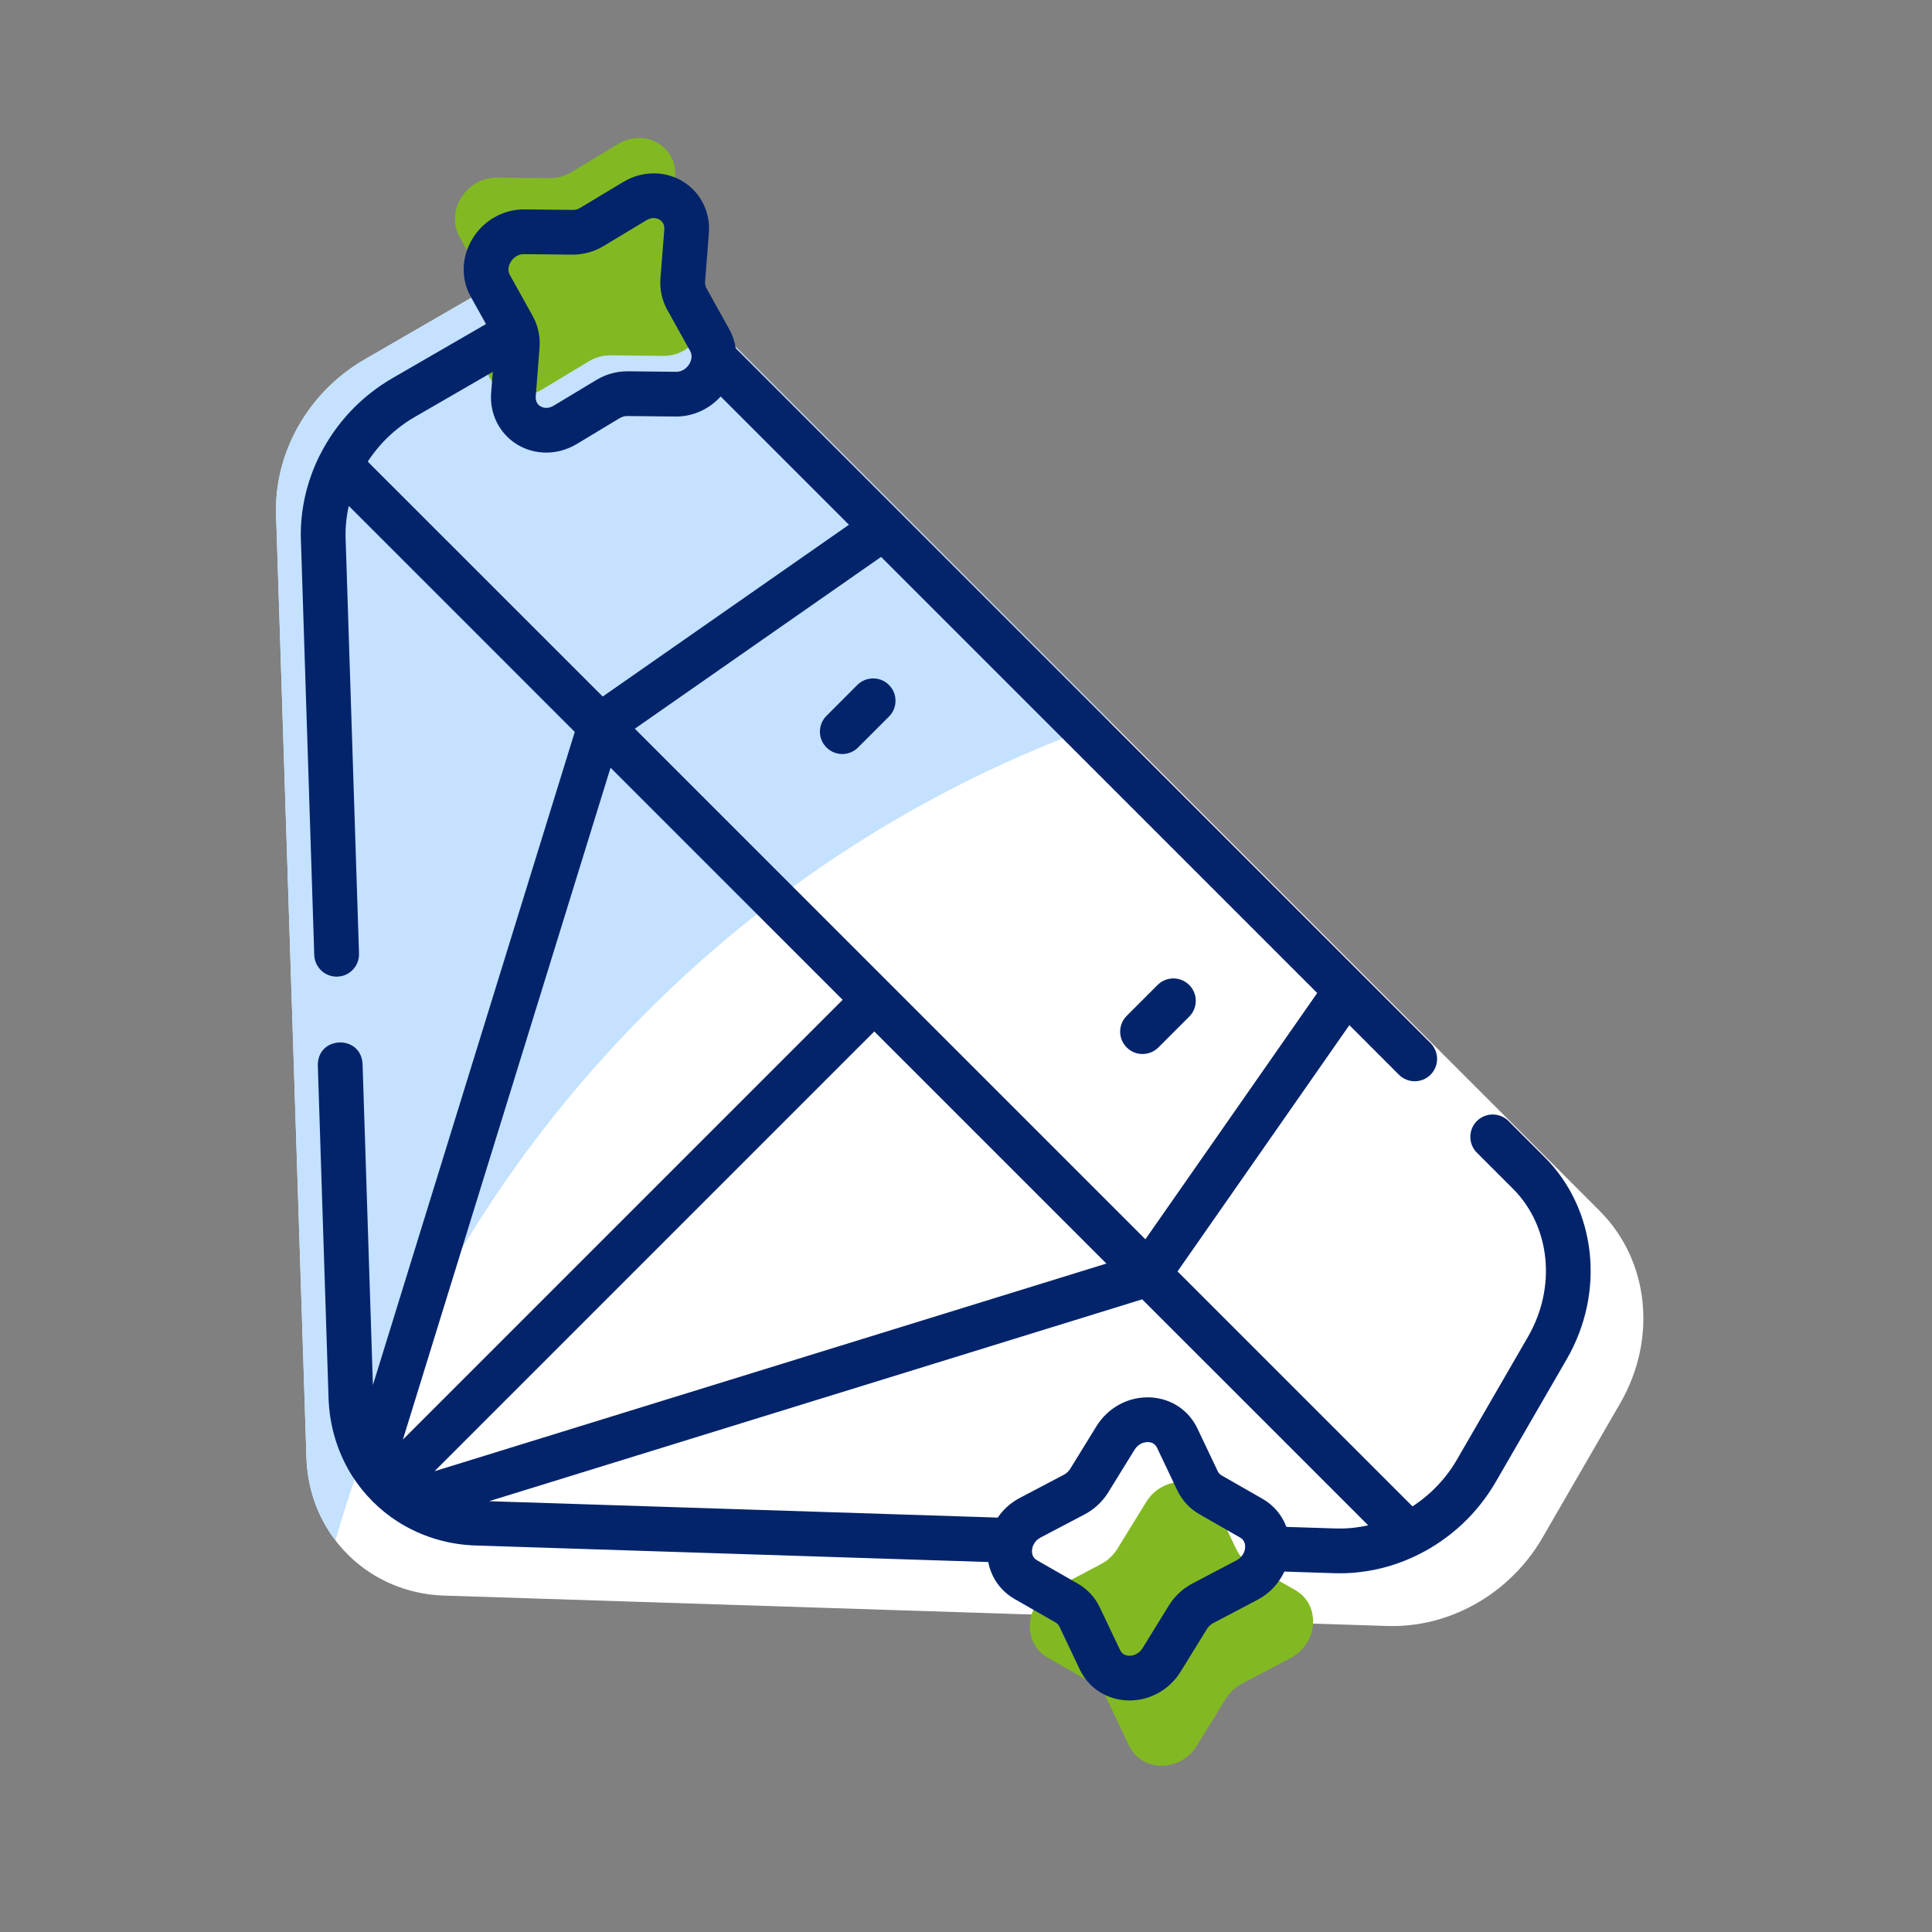 <svg width="56" height="56" viewBox="0 0 56 56" fill="none" xmlns="http://www.w3.org/2000/svg">
<rect x="0" y="0" width="56" height="56" fill="#808080" stroke="none"/>
<path d="M42.554 46.605C41.837 46.965 41.042 47.153 40.234 47.13C40.225 47.131 40.217 47.13 40.208 47.13L12.88 46.249C12.846 46.248 12.81 46.247 12.777 46.245C12.02 46.203 11.326 45.969 10.739 45.59C10.5 45.435 10.278 45.256 10.078 45.055C9.877 44.855 9.698 44.633 9.543 44.394C9.164 43.807 8.93 43.113 8.887 42.356C8.886 42.322 8.884 42.287 8.883 42.252L8.003 14.924C8.002 14.914 8.003 14.904 8.002 14.894C7.981 14.088 8.17 13.293 8.528 12.579C8.97 11.699 9.672 10.939 10.561 10.424L14.458 8.17C16.325 7.09 18.6 7.332 20.032 8.763L46.37 35.101C47.801 36.532 48.043 38.807 46.962 40.675L44.709 44.572C44.194 45.461 43.434 46.163 42.554 46.605Z" fill="white"/>
<path d="M18.755 29.323C22.668 25.41 27.268 22.602 32.166 20.898L20.032 8.763C18.6 7.332 16.325 7.09 14.458 8.17L10.56 10.424C9.672 10.939 8.97 11.7 8.528 12.579C8.17 13.293 7.981 14.088 8.001 14.894C8.003 14.904 8.002 14.914 8.003 14.924L8.883 42.252C8.884 42.287 8.886 42.322 8.887 42.356C8.93 43.113 9.164 43.807 9.543 44.394C9.6 44.481 9.661 44.566 9.724 44.649C11.326 39.037 14.336 33.742 18.755 29.323Z" fill="#C4E1FF"/>
<path d="M16.558 4.993L17.92 4.173C18.703 3.702 19.639 4.249 19.569 5.136L19.448 6.681C19.431 6.895 19.476 7.106 19.577 7.288L20.306 8.597C20.724 9.349 20.112 10.325 19.227 10.316L17.688 10.3C17.474 10.298 17.259 10.358 17.07 10.472L15.708 11.292C14.925 11.763 13.989 11.216 14.059 10.328L14.18 8.784C14.197 8.569 14.152 8.359 14.051 8.177L13.322 6.868C12.903 6.116 13.516 5.14 14.401 5.149L15.94 5.164C16.154 5.167 16.369 5.107 16.558 4.993Z" fill="#82B922"/>
<path d="M36.245 45.347L37.545 46.09C38.292 46.518 38.213 47.636 37.406 48.061L36.002 48.799C35.807 48.902 35.642 49.057 35.526 49.245L34.691 50.598C34.212 51.377 33.096 51.374 32.725 50.595L32.081 49.238C31.992 49.05 31.848 48.895 31.667 48.791L30.368 48.047C29.621 47.62 29.7 46.501 30.506 46.077L31.91 45.338C32.105 45.236 32.271 45.081 32.387 44.893L33.221 43.539C33.701 42.761 34.817 42.763 35.187 43.543L35.831 44.899C35.921 45.088 36.064 45.243 36.245 45.347Z" fill="#82B922"/>
<path d="M44.769 33.538L43.725 32.494C43.472 32.241 43.061 32.241 42.808 32.494C42.555 32.747 42.555 33.158 42.808 33.411L43.852 34.455C44.942 35.544 45.121 37.31 44.289 38.748L42.236 42.298C41.917 42.852 41.473 43.316 40.942 43.663L34.132 36.852L39.112 29.714L40.548 31.151C40.675 31.277 40.841 31.341 41.007 31.341C41.172 31.341 41.339 31.277 41.465 31.151C41.718 30.898 41.718 30.487 41.465 30.234L21.325 10.094C21.297 9.904 21.235 9.718 21.138 9.544L20.475 8.352C20.445 8.298 20.432 8.233 20.437 8.165L20.547 6.758C20.595 6.151 20.31 5.579 19.802 5.265C19.278 4.941 18.612 4.945 18.064 5.275L16.824 6.021C16.755 6.063 16.678 6.089 16.603 6.084L15.201 6.07C15.195 6.07 15.189 6.07 15.183 6.07C14.576 6.07 14.003 6.4 13.686 6.933C13.373 7.46 13.357 8.083 13.645 8.6L14.087 9.393L11.374 10.962C10.475 11.483 9.751 12.247 9.281 13.173C9.276 13.181 9.272 13.189 9.268 13.197C8.889 13.953 8.7 14.787 8.72 15.61C8.72 15.619 8.721 15.628 8.722 15.638C8.722 15.639 8.722 15.641 8.722 15.643L8.877 20.472L9.109 27.681C9.114 27.813 9.157 27.934 9.228 28.034C9.345 28.201 9.539 28.309 9.757 28.309C9.764 28.309 9.771 28.309 9.779 28.308C10.136 28.297 10.417 27.997 10.406 27.64L10.018 15.61C10.018 15.597 10.018 15.579 10.016 15.558C10.011 15.26 10.043 14.959 10.11 14.664L16.66 21.215L10.809 40.147L10.509 30.836C10.459 29.984 9.207 30.021 9.212 30.878L9.523 40.527C9.524 40.535 9.524 40.544 9.524 40.552C9.525 40.574 9.526 40.594 9.527 40.613C9.527 40.62 9.527 40.628 9.528 40.636C9.528 40.639 9.528 40.642 9.529 40.645C9.573 41.422 9.815 42.171 10.228 42.812C10.229 42.813 10.23 42.814 10.231 42.816C10.231 42.816 10.231 42.816 10.232 42.817C10.392 43.064 10.579 43.296 10.79 43.508C10.794 43.512 10.797 43.517 10.801 43.521C10.805 43.525 10.81 43.528 10.814 43.532C11.028 43.745 11.262 43.934 11.511 44.094C12.153 44.508 12.903 44.75 13.676 44.792C13.715 44.795 13.757 44.797 13.791 44.797L28.645 45.276C28.732 45.729 29.003 46.116 29.412 46.35L30.595 47.027C30.645 47.055 30.684 47.098 30.709 47.15L31.295 48.385C31.548 48.917 32.054 49.254 32.649 49.286C32.68 49.288 32.711 49.289 32.742 49.289C33.339 49.289 33.901 48.974 34.223 48.451L34.983 47.218C35.028 47.145 35.092 47.085 35.167 47.046L36.446 46.373C36.797 46.189 37.068 45.898 37.228 45.553L38.679 45.6C38.69 45.6 38.7 45.601 38.711 45.6C38.754 45.602 38.797 45.602 38.84 45.602C39.029 45.602 39.215 45.592 39.389 45.571C39.986 45.506 40.571 45.332 41.128 45.053C42.064 44.582 42.836 43.853 43.359 42.947L45.412 39.397C46.538 37.451 46.273 35.042 44.769 33.538ZM33.2 35.921L18.401 21.122L25.539 16.142L38.18 28.783L33.2 35.921ZM12.595 42.644L25.342 29.897L32.07 36.625L12.595 42.644ZM14.801 7.596C14.833 7.542 14.955 7.367 15.183 7.367C15.184 7.367 15.186 7.367 15.187 7.367L16.589 7.381C16.908 7.382 17.217 7.299 17.493 7.133L18.733 6.386C18.923 6.272 19.067 6.336 19.121 6.369C19.189 6.411 19.267 6.495 19.255 6.657L19.144 8.063C19.119 8.387 19.187 8.705 19.342 8.983L20.005 10.175C20.037 10.233 20.047 10.29 20.046 10.344C20.045 10.345 20.045 10.347 20.045 10.348C20.041 10.436 20.005 10.51 19.983 10.547C19.951 10.602 19.828 10.777 19.601 10.777C19.599 10.777 19.598 10.777 19.596 10.777L18.194 10.762C17.879 10.761 17.566 10.845 17.29 11.011L16.05 11.758C15.86 11.872 15.716 11.808 15.663 11.775C15.594 11.733 15.516 11.649 15.529 11.487L15.639 10.081C15.656 9.865 15.63 9.652 15.566 9.452C15.564 9.444 15.562 9.436 15.559 9.429C15.528 9.337 15.489 9.247 15.442 9.161L14.778 7.969C14.691 7.813 14.765 7.656 14.801 7.596ZM12.024 12.085L14.284 10.778L14.236 11.385C14.188 11.992 14.474 12.565 14.981 12.878C15.24 13.039 15.535 13.119 15.832 13.119C16.136 13.119 16.442 13.035 16.719 12.869L17.959 12.122C18.028 12.081 18.103 12.059 18.177 12.059C18.178 12.059 18.18 12.059 18.181 12.059L19.583 12.073C19.589 12.073 19.594 12.073 19.6 12.073C20.092 12.073 20.56 11.857 20.889 11.492L24.607 15.21L17.47 20.19L10.659 13.38C11.006 12.849 11.47 12.405 12.024 12.085ZM24.425 28.98L11.678 41.727L17.697 22.252L24.425 28.98ZM35.842 45.226L34.563 45.898C34.283 46.046 34.046 46.267 33.879 46.537L33.119 47.77C33.012 47.944 32.843 47.998 32.72 47.992C32.637 47.987 32.527 47.955 32.467 47.829L31.88 46.594C31.742 46.301 31.52 46.062 31.24 45.902L30.056 45.224C29.935 45.155 29.911 45.04 29.912 44.955C29.915 44.83 29.981 44.661 30.162 44.566L31.441 43.894C31.721 43.746 31.958 43.525 32.125 43.254L32.885 42.022C32.986 41.858 33.144 41.8 33.264 41.8C33.271 41.8 33.278 41.8 33.285 41.8C33.367 41.805 33.477 41.837 33.537 41.963L34.124 43.198C34.263 43.49 34.484 43.73 34.764 43.89C34.764 43.89 34.764 43.89 34.764 43.89L35.948 44.568C36.069 44.637 36.093 44.752 36.092 44.837C36.089 44.962 36.023 45.13 35.842 45.226ZM39.242 44.282C39.085 44.301 38.917 44.308 38.745 44.304C38.73 44.303 38.714 44.303 38.695 44.303L37.287 44.258C37.16 43.917 36.92 43.63 36.592 43.442L35.408 42.765C35.359 42.736 35.32 42.694 35.295 42.642L34.709 41.407C34.456 40.875 33.95 40.538 33.355 40.505C32.722 40.471 32.12 40.791 31.781 41.341L31.021 42.574C30.976 42.647 30.912 42.706 30.837 42.746L29.558 43.419C29.296 43.556 29.079 43.754 28.919 43.988L14.177 43.513L33.107 37.662L39.658 44.212C39.521 44.243 39.382 44.267 39.242 44.282Z" fill="#03246B"/>
<path d="M24.85 19.854L23.956 20.749C23.702 21.002 23.702 21.413 23.956 21.666C24.082 21.792 24.248 21.856 24.414 21.856C24.58 21.856 24.746 21.792 24.872 21.666L25.767 20.771C26.02 20.518 26.02 20.107 25.767 19.854C25.514 19.601 25.103 19.601 24.85 19.854Z" fill="#03246B"/>
<path d="M33.117 30.551C33.283 30.551 33.449 30.488 33.576 30.361L34.47 29.467C34.724 29.213 34.724 28.803 34.47 28.55C34.217 28.297 33.806 28.297 33.553 28.55L32.659 29.444C32.405 29.698 32.405 30.108 32.659 30.361C32.785 30.488 32.951 30.551 33.117 30.551Z" fill="#03246B"/>
</svg>

